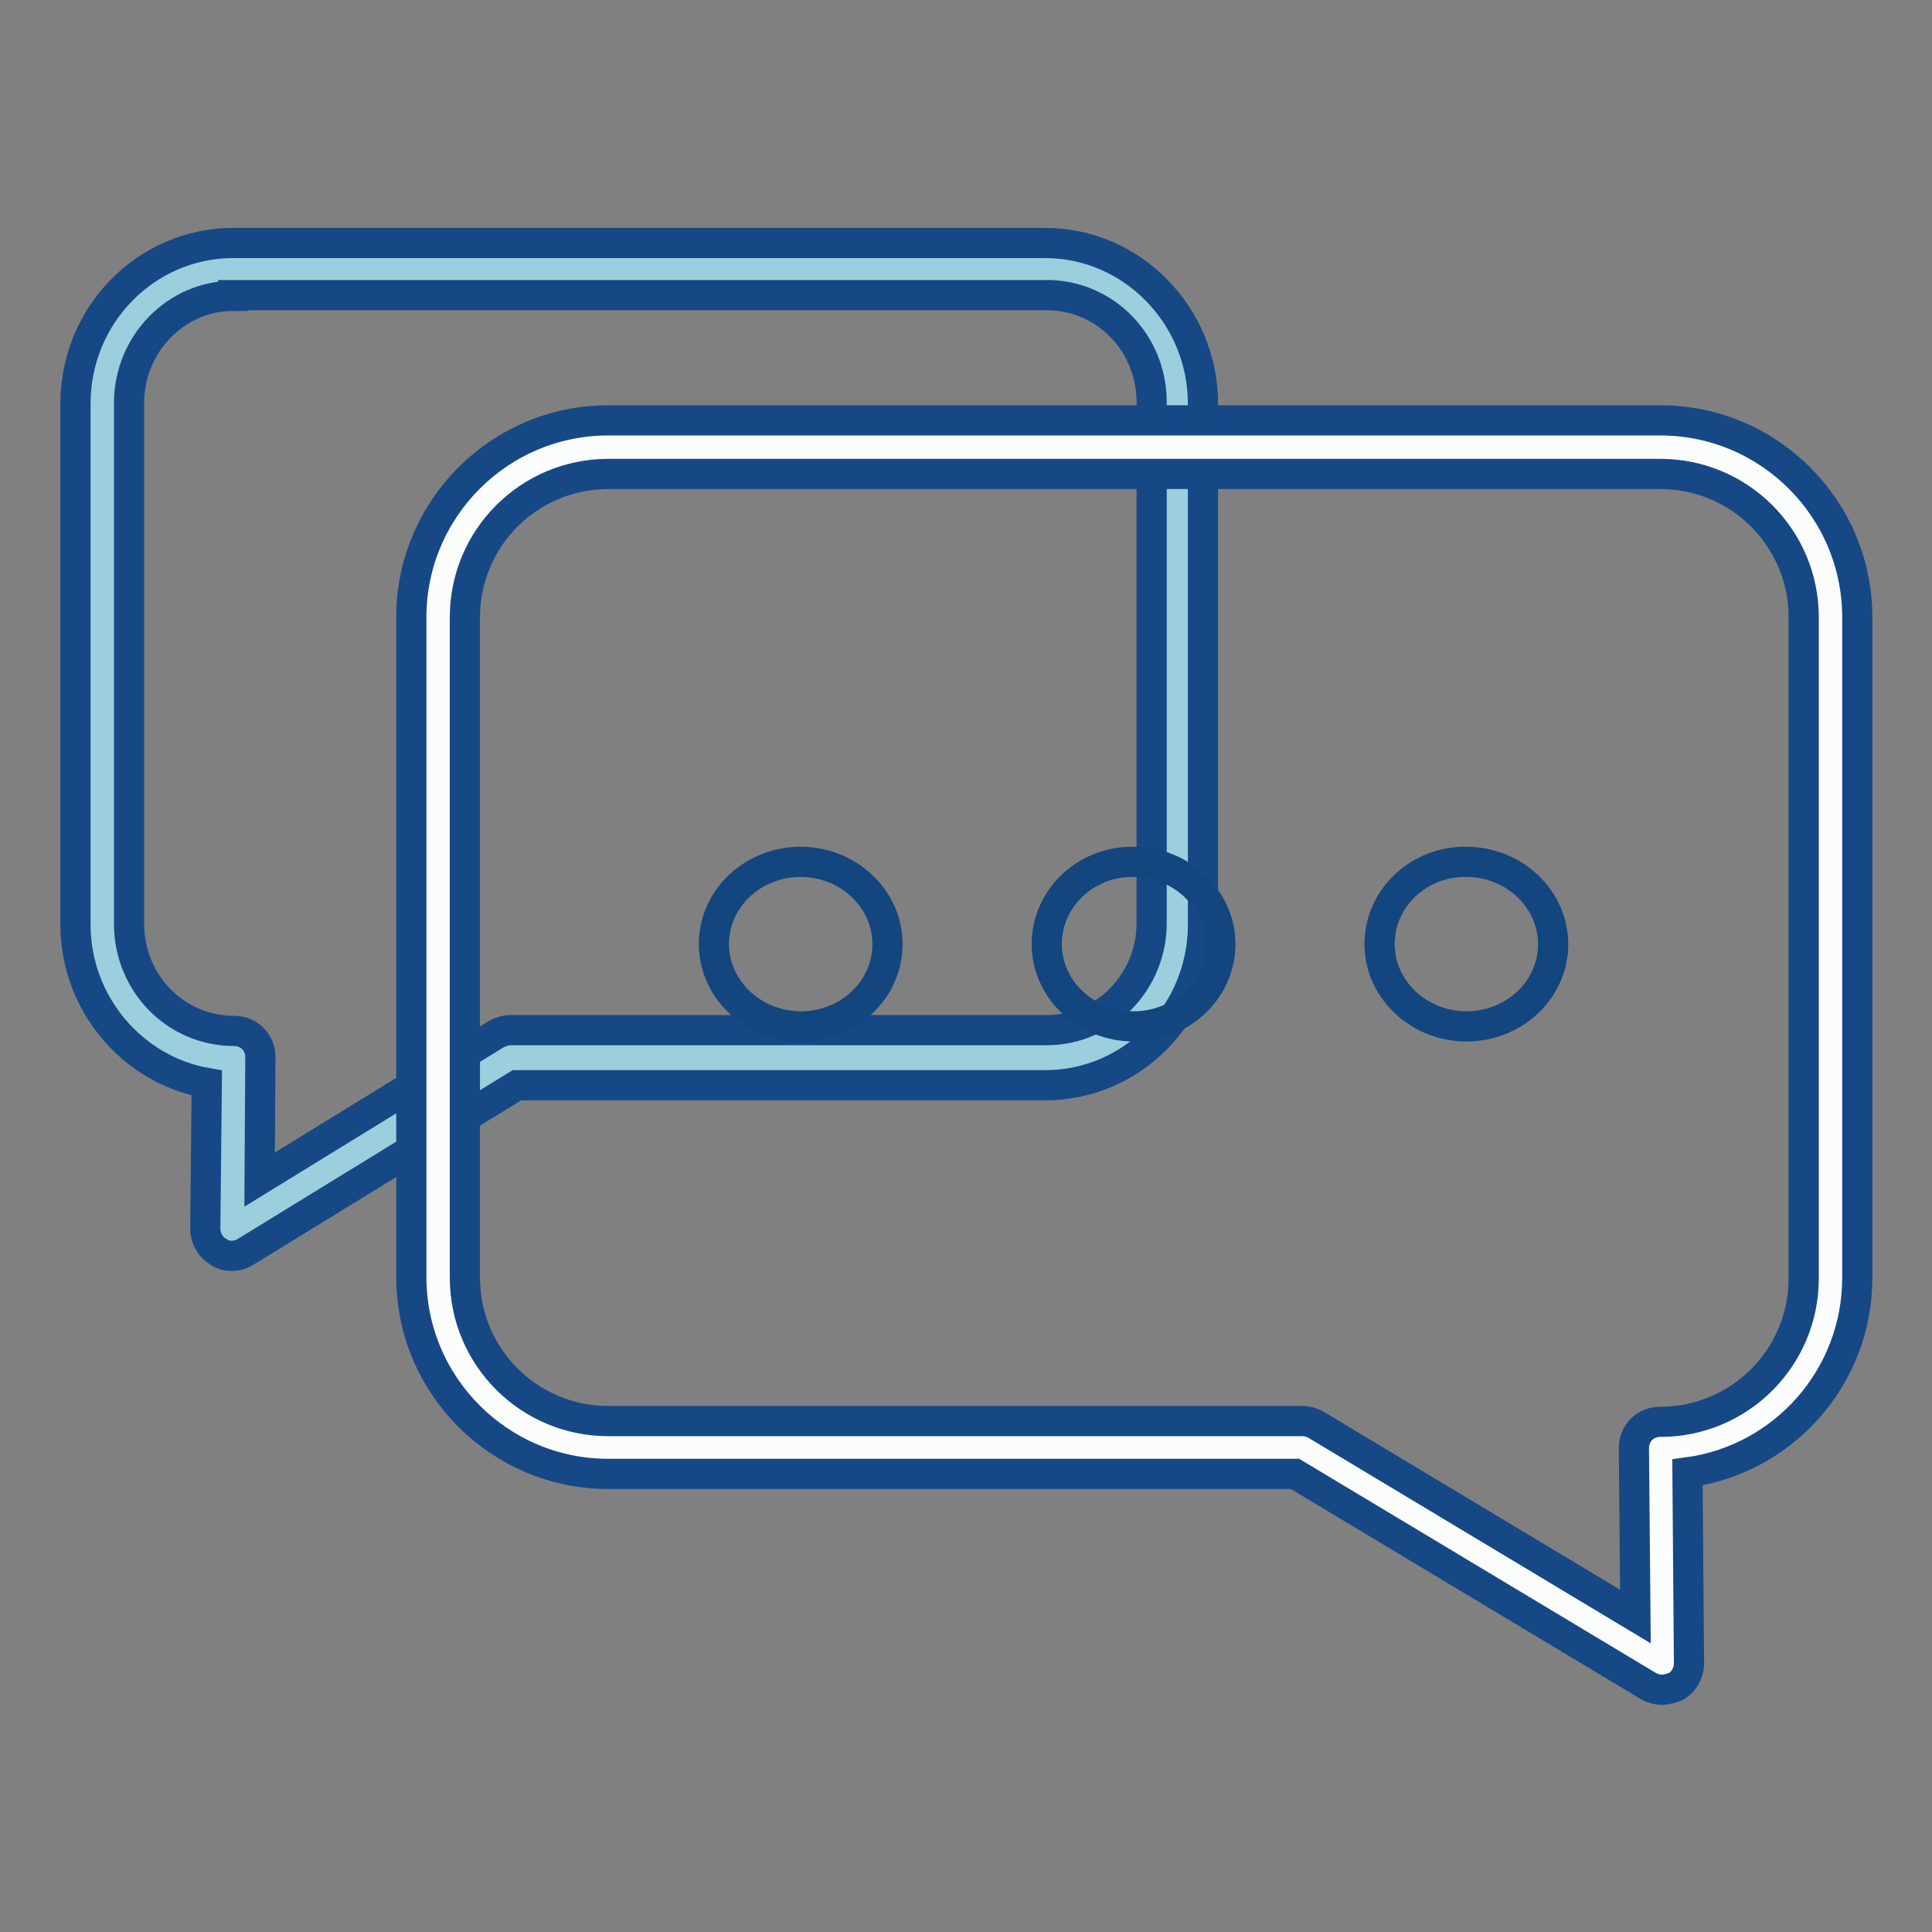 <?xml version="1.0" encoding="utf-8"?>
<!-- Svg Vector Icons : http://www.onlinewebfonts.com/icon -->
<!DOCTYPE svg PUBLIC "-//W3C//DTD SVG 1.1//EN" "http://www.w3.org/Graphics/SVG/1.1/DTD/svg11.dtd">
<svg version="1.1" xmlns="http://www.w3.org/2000/svg" xmlns:xlink="http://www.w3.org/1999/xlink" x="0px" y="0px" viewBox="0 0 256 256" enable-background="new 0 0 256 256" xml:space="preserve">
<rect x="0" y="0" width="256" height="256" fill="#808080" stroke="none"/>
<g> <path stroke-width="4" fill-opacity="0" stroke="#9ccfdd"  d="M30.9,140.2l-0.2,22.6l36.8-22.6h71c9.6,0,17.4-7.9,17.4-17.8v-69c0-9.8-7.8-17.8-17.4-17.8H30.9 c-9.6,0-17.4,7.9-17.4,17.8v69C13.5,132.3,21.3,140.2,30.9,140.2z"/> <path stroke-width="4" fill-opacity="0" stroke="#164885"  d="M30.7,166.4c-0.6,0-1.2-0.1-1.7-0.5c-1.1-0.6-1.8-1.8-1.8-3.1l0.2-19.3c-9.8-1.7-17.4-10.5-17.4-21v-69 c0-11.8,9.4-21.3,20.9-21.3h107.6c11.5,0,20.9,9.6,20.9,21.3v69c0,11.8-9.4,21.3-20.9,21.3h-70l-36,22.1 C32,166.2,31.4,166.4,30.7,166.4L30.7,166.4z M30.9,39.2c-7.6,0-13.8,6.4-13.8,14.2v69c0,7.9,6.2,14.2,13.9,14.2c1,0,1.9,0.4,2.5,1 c0.7,0.7,1,1.6,1,2.5l-0.1,16.2l31.4-19.3c0.6-0.3,1.2-0.5,1.9-0.5h71c7.7,0,13.9-6.4,13.9-14.2v-69c0-7.9-6.2-14.2-13.9-14.2H30.9 z"/> <path stroke-width="4" fill-opacity="0" stroke="#fbfdfd"  d="M219.9,191.7l0.3,28.6l-47.7-28.6h-92c-12.4,0-22.5-10.1-22.5-22.5V81.8c0-12.4,10.1-22.5,22.5-22.5h139.4 c12.4,0,22.5,10.1,22.5,22.5v87.5C242.5,181.6,232.4,191.7,219.9,191.7L219.9,191.7z"/> <path stroke-width="4" fill-opacity="0" stroke="#164885"  d="M220.2,223.9c-0.6,0-1.3-0.2-1.8-0.5l-46.8-28.1h-91c-14.4,0-26.1-11.7-26.1-26.1V81.8 c0-14.4,11.7-26.1,26.1-26.1h139.4c14.4,0,26.1,11.7,26.1,26.1v87.5c0,13.2-9.8,24.1-22.5,25.8l0.2,25.3c0,1.3-0.7,2.5-1.8,3.1 C221.4,223.7,220.8,223.9,220.2,223.9z M80.6,62.8c-10.5,0-19,8.5-19,19v87.5c0,10.5,8.5,19,19,19h92c0.6,0,1.3,0.2,1.8,0.5 l42.3,25.4l-0.2-22.3c0-1,0.4-1.9,1-2.5c0.7-0.7,1.6-1,2.5-1c10.5,0,19-8.5,19-19V81.8c0-10.5-8.5-19-19-19H80.6z"/> <path stroke-width="4" fill-opacity="0" stroke="#13467e"  d="M94.6,125.1c0,6,5.2,10.9,11.5,10.9c6.4,0,11.5-4.9,11.5-10.9s-5.2-10.9-11.5-10.9 C99.8,114.2,94.6,119,94.6,125.1z"/> <path stroke-width="4" fill-opacity="0" stroke="#13467e"  d="M138.7,125.1c0,6,5.2,10.9,11.5,10.9c6.4,0,11.5-4.9,11.5-10.9c0,0,0,0,0,0c0-6-5.2-10.9-11.5-10.9 C143.9,114.1,138.7,119,138.7,125.1C138.7,125.1,138.7,125.1,138.7,125.1z"/> <path stroke-width="4" fill-opacity="0" stroke="#13467e"  d="M182.8,125.1c0,6,5.2,10.9,11.5,10.9c6.4,0,11.5-4.9,11.5-10.9c0,0,0,0,0,0c0-6-5.2-10.9-11.5-10.9 C188,114.1,182.8,119,182.8,125.1C182.8,125.1,182.8,125.1,182.8,125.1z"/></g>
</svg>